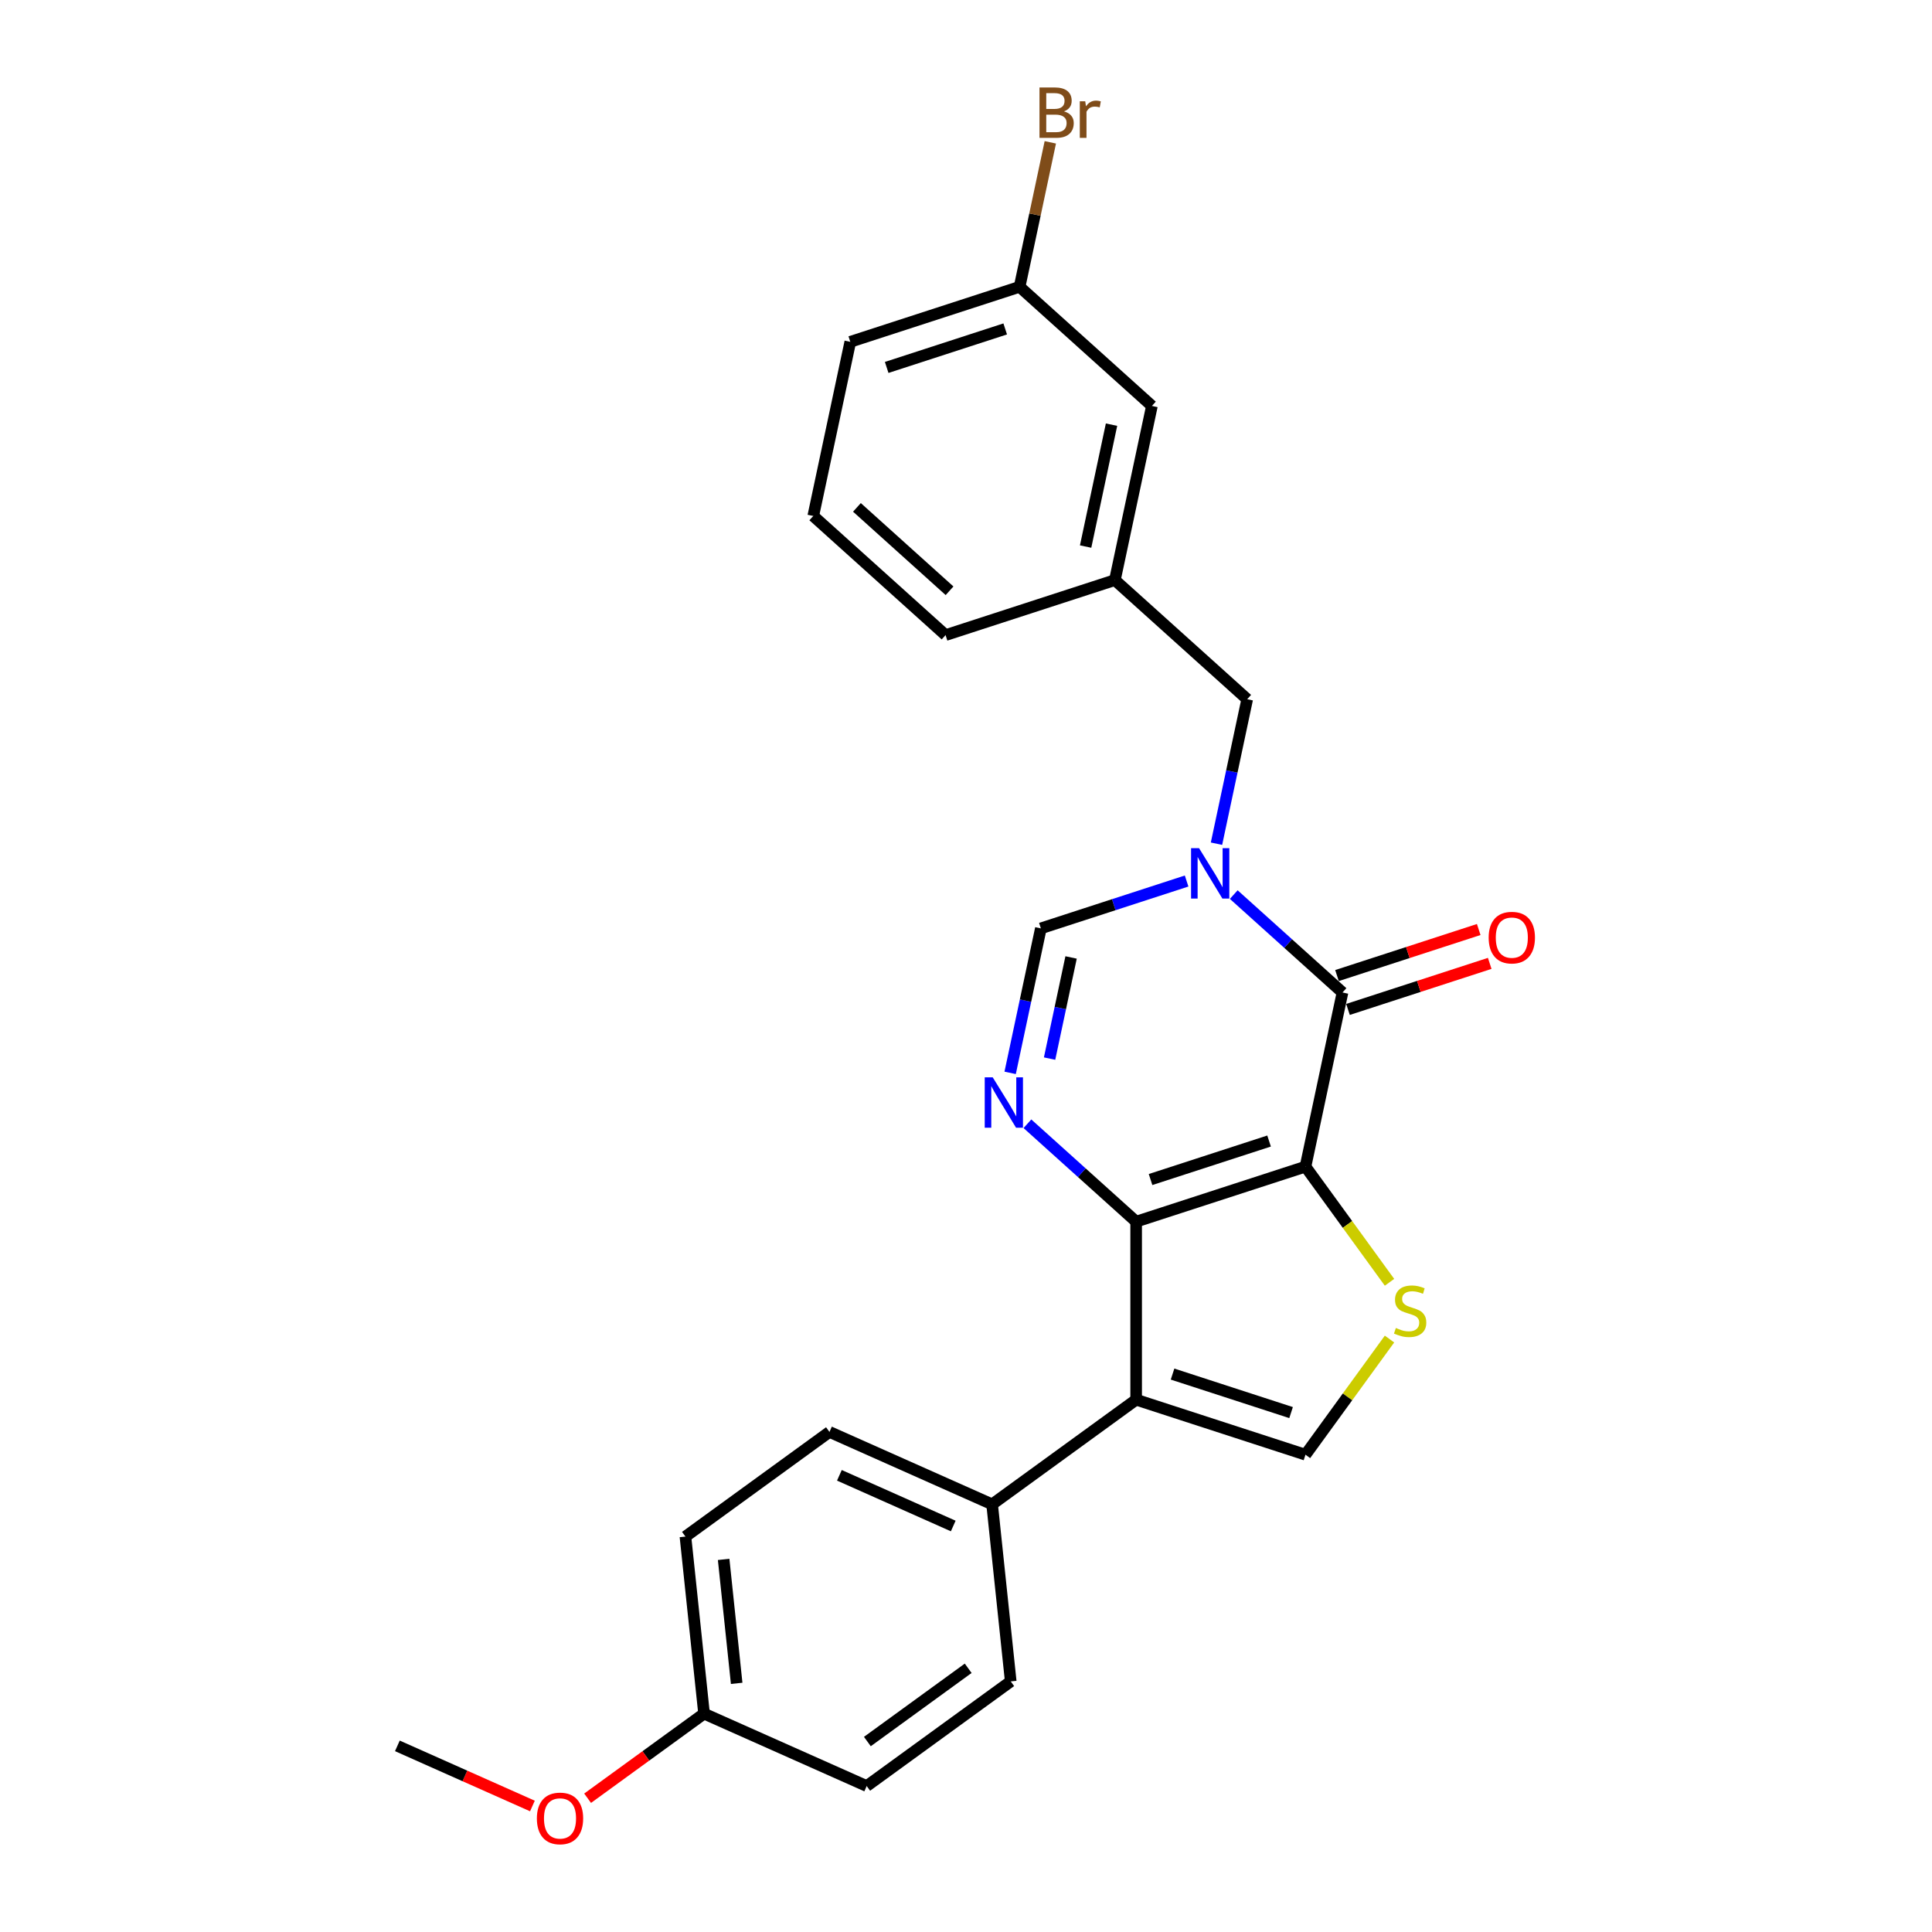 <?xml version='1.0' encoding='iso-8859-1'?>
<svg version='1.1' baseProfile='full'
              xmlns='http://www.w3.org/2000/svg'
                      xmlns:rdkit='http://www.rdkit.org/xml'
                      xmlns:xlink='http://www.w3.org/1999/xlink'
                  xml:space='preserve'
width='1000px' height='1000px' viewBox='0 0 1000 1000'>
<!-- END OF HEADER -->
<rect style='opacity:1.0;fill:#FFFFFF;stroke:none' width='1000' height='1000' x='0' y='0'> </rect>
<path class='bond-0' d='M 675.712,603.85 L 588.071,632.327' style='fill:none;fill-rule:evenodd;stroke:#000000;stroke-width:6px;stroke-linecap:butt;stroke-linejoin:miter;stroke-opacity:1' />
<path class='bond-0' d='M 656.871,590.593 L 595.522,610.527' style='fill:none;fill-rule:evenodd;stroke:#000000;stroke-width:6px;stroke-linecap:butt;stroke-linejoin:miter;stroke-opacity:1' />
<path class='bond-1' d='M 675.712,603.85 L 694.871,513.713' style='fill:none;fill-rule:evenodd;stroke:#000000;stroke-width:6px;stroke-linecap:butt;stroke-linejoin:miter;stroke-opacity:1' />
<path class='bond-5' d='M 675.712,603.85 L 697.459,633.782' style='fill:none;fill-rule:evenodd;stroke:#000000;stroke-width:6px;stroke-linecap:butt;stroke-linejoin:miter;stroke-opacity:1' />
<path class='bond-5' d='M 697.459,633.782 L 719.206,663.715' style='fill:none;fill-rule:evenodd;stroke:#CCCC00;stroke-width:6px;stroke-linecap:butt;stroke-linejoin:miter;stroke-opacity:1' />
<path class='bond-3' d='M 588.071,632.327 L 588.071,724.478' style='fill:none;fill-rule:evenodd;stroke:#000000;stroke-width:6px;stroke-linecap:butt;stroke-linejoin:miter;stroke-opacity:1' />
<path class='bond-4' d='M 588.071,632.327 L 559.931,606.989' style='fill:none;fill-rule:evenodd;stroke:#000000;stroke-width:6px;stroke-linecap:butt;stroke-linejoin:miter;stroke-opacity:1' />
<path class='bond-4' d='M 559.931,606.989 L 531.79,581.651' style='fill:none;fill-rule:evenodd;stroke:#0000FF;stroke-width:6px;stroke-linecap:butt;stroke-linejoin:miter;stroke-opacity:1' />
<path class='bond-2' d='M 694.871,513.713 L 666.731,488.375' style='fill:none;fill-rule:evenodd;stroke:#000000;stroke-width:6px;stroke-linecap:butt;stroke-linejoin:miter;stroke-opacity:1' />
<path class='bond-2' d='M 666.731,488.375 L 638.59,463.037' style='fill:none;fill-rule:evenodd;stroke:#0000FF;stroke-width:6px;stroke-linecap:butt;stroke-linejoin:miter;stroke-opacity:1' />
<path class='bond-10' d='M 697.719,522.477 L 734.398,510.559' style='fill:none;fill-rule:evenodd;stroke:#000000;stroke-width:6px;stroke-linecap:butt;stroke-linejoin:miter;stroke-opacity:1' />
<path class='bond-10' d='M 734.398,510.559 L 771.076,498.642' style='fill:none;fill-rule:evenodd;stroke:#FF0000;stroke-width:6px;stroke-linecap:butt;stroke-linejoin:miter;stroke-opacity:1' />
<path class='bond-10' d='M 692.024,504.949 L 728.702,493.031' style='fill:none;fill-rule:evenodd;stroke:#000000;stroke-width:6px;stroke-linecap:butt;stroke-linejoin:miter;stroke-opacity:1' />
<path class='bond-10' d='M 728.702,493.031 L 765.381,481.113' style='fill:none;fill-rule:evenodd;stroke:#FF0000;stroke-width:6px;stroke-linecap:butt;stroke-linejoin:miter;stroke-opacity:1' />
<path class='bond-7' d='M 614.189,456.016 L 576.469,468.272' style='fill:none;fill-rule:evenodd;stroke:#0000FF;stroke-width:6px;stroke-linecap:butt;stroke-linejoin:miter;stroke-opacity:1' />
<path class='bond-7' d='M 576.469,468.272 L 538.749,480.528' style='fill:none;fill-rule:evenodd;stroke:#000000;stroke-width:6px;stroke-linecap:butt;stroke-linejoin:miter;stroke-opacity:1' />
<path class='bond-8' d='M 629.653,436.699 L 637.601,399.307' style='fill:none;fill-rule:evenodd;stroke:#0000FF;stroke-width:6px;stroke-linecap:butt;stroke-linejoin:miter;stroke-opacity:1' />
<path class='bond-8' d='M 637.601,399.307 L 645.549,361.914' style='fill:none;fill-rule:evenodd;stroke:#000000;stroke-width:6px;stroke-linecap:butt;stroke-linejoin:miter;stroke-opacity:1' />
<path class='bond-9' d='M 588.071,724.478 L 513.519,778.643' style='fill:none;fill-rule:evenodd;stroke:#000000;stroke-width:6px;stroke-linecap:butt;stroke-linejoin:miter;stroke-opacity:1' />
<path class='bond-25' d='M 588.071,724.478 L 675.712,752.954' style='fill:none;fill-rule:evenodd;stroke:#000000;stroke-width:6px;stroke-linecap:butt;stroke-linejoin:miter;stroke-opacity:1' />
<path class='bond-25' d='M 606.912,711.221 L 668.261,731.154' style='fill:none;fill-rule:evenodd;stroke:#000000;stroke-width:6px;stroke-linecap:butt;stroke-linejoin:miter;stroke-opacity:1' />
<path class='bond-26' d='M 522.853,555.313 L 530.801,517.92' style='fill:none;fill-rule:evenodd;stroke:#0000FF;stroke-width:6px;stroke-linecap:butt;stroke-linejoin:miter;stroke-opacity:1' />
<path class='bond-26' d='M 530.801,517.92 L 538.749,480.528' style='fill:none;fill-rule:evenodd;stroke:#000000;stroke-width:6px;stroke-linecap:butt;stroke-linejoin:miter;stroke-opacity:1' />
<path class='bond-26' d='M 543.264,547.927 L 548.828,521.752' style='fill:none;fill-rule:evenodd;stroke:#0000FF;stroke-width:6px;stroke-linecap:butt;stroke-linejoin:miter;stroke-opacity:1' />
<path class='bond-26' d='M 548.828,521.752 L 554.392,495.577' style='fill:none;fill-rule:evenodd;stroke:#000000;stroke-width:6px;stroke-linecap:butt;stroke-linejoin:miter;stroke-opacity:1' />
<path class='bond-6' d='M 719.206,693.09 L 697.459,723.022' style='fill:none;fill-rule:evenodd;stroke:#CCCC00;stroke-width:6px;stroke-linecap:butt;stroke-linejoin:miter;stroke-opacity:1' />
<path class='bond-6' d='M 697.459,723.022 L 675.712,752.954' style='fill:none;fill-rule:evenodd;stroke:#000000;stroke-width:6px;stroke-linecap:butt;stroke-linejoin:miter;stroke-opacity:1' />
<path class='bond-11' d='M 645.549,361.914 L 577.067,300.253' style='fill:none;fill-rule:evenodd;stroke:#000000;stroke-width:6px;stroke-linecap:butt;stroke-linejoin:miter;stroke-opacity:1' />
<path class='bond-12' d='M 513.519,778.643 L 429.335,741.162' style='fill:none;fill-rule:evenodd;stroke:#000000;stroke-width:6px;stroke-linecap:butt;stroke-linejoin:miter;stroke-opacity:1' />
<path class='bond-12' d='M 493.395,789.858 L 434.466,763.621' style='fill:none;fill-rule:evenodd;stroke:#000000;stroke-width:6px;stroke-linecap:butt;stroke-linejoin:miter;stroke-opacity:1' />
<path class='bond-13' d='M 513.519,778.643 L 523.152,870.289' style='fill:none;fill-rule:evenodd;stroke:#000000;stroke-width:6px;stroke-linecap:butt;stroke-linejoin:miter;stroke-opacity:1' />
<path class='bond-14' d='M 577.067,300.253 L 596.227,210.115' style='fill:none;fill-rule:evenodd;stroke:#000000;stroke-width:6px;stroke-linecap:butt;stroke-linejoin:miter;stroke-opacity:1' />
<path class='bond-14' d='M 561.914,282.9 L 575.325,219.804' style='fill:none;fill-rule:evenodd;stroke:#000000;stroke-width:6px;stroke-linecap:butt;stroke-linejoin:miter;stroke-opacity:1' />
<path class='bond-22' d='M 577.067,300.253 L 489.426,328.729' style='fill:none;fill-rule:evenodd;stroke:#000000;stroke-width:6px;stroke-linecap:butt;stroke-linejoin:miter;stroke-opacity:1' />
<path class='bond-17' d='M 429.335,741.162 L 354.783,795.327' style='fill:none;fill-rule:evenodd;stroke:#000000;stroke-width:6px;stroke-linecap:butt;stroke-linejoin:miter;stroke-opacity:1' />
<path class='bond-18' d='M 523.152,870.289 L 448.6,924.454' style='fill:none;fill-rule:evenodd;stroke:#000000;stroke-width:6px;stroke-linecap:butt;stroke-linejoin:miter;stroke-opacity:1' />
<path class='bond-18' d='M 501.136,863.504 L 448.949,901.419' style='fill:none;fill-rule:evenodd;stroke:#000000;stroke-width:6px;stroke-linecap:butt;stroke-linejoin:miter;stroke-opacity:1' />
<path class='bond-16' d='M 596.227,210.115 L 527.745,148.454' style='fill:none;fill-rule:evenodd;stroke:#000000;stroke-width:6px;stroke-linecap:butt;stroke-linejoin:miter;stroke-opacity:1' />
<path class='bond-15' d='M 364.415,886.973 L 448.6,924.454' style='fill:none;fill-rule:evenodd;stroke:#000000;stroke-width:6px;stroke-linecap:butt;stroke-linejoin:miter;stroke-opacity:1' />
<path class='bond-20' d='M 364.415,886.973 L 334.281,908.867' style='fill:none;fill-rule:evenodd;stroke:#000000;stroke-width:6px;stroke-linecap:butt;stroke-linejoin:miter;stroke-opacity:1' />
<path class='bond-20' d='M 334.281,908.867 L 304.147,930.761' style='fill:none;fill-rule:evenodd;stroke:#FF0000;stroke-width:6px;stroke-linecap:butt;stroke-linejoin:miter;stroke-opacity:1' />
<path class='bond-27' d='M 364.415,886.973 L 354.783,795.327' style='fill:none;fill-rule:evenodd;stroke:#000000;stroke-width:6px;stroke-linecap:butt;stroke-linejoin:miter;stroke-opacity:1' />
<path class='bond-27' d='M 381.3,871.3 L 374.557,807.147' style='fill:none;fill-rule:evenodd;stroke:#000000;stroke-width:6px;stroke-linecap:butt;stroke-linejoin:miter;stroke-opacity:1' />
<path class='bond-19' d='M 527.745,148.454 L 535.693,111.062' style='fill:none;fill-rule:evenodd;stroke:#000000;stroke-width:6px;stroke-linecap:butt;stroke-linejoin:miter;stroke-opacity:1' />
<path class='bond-19' d='M 535.693,111.062 L 543.641,73.669' style='fill:none;fill-rule:evenodd;stroke:#7F4C19;stroke-width:6px;stroke-linecap:butt;stroke-linejoin:miter;stroke-opacity:1' />
<path class='bond-28' d='M 527.745,148.454 L 440.104,176.931' style='fill:none;fill-rule:evenodd;stroke:#000000;stroke-width:6px;stroke-linecap:butt;stroke-linejoin:miter;stroke-opacity:1' />
<path class='bond-28' d='M 520.294,170.254 L 458.945,190.187' style='fill:none;fill-rule:evenodd;stroke:#000000;stroke-width:6px;stroke-linecap:butt;stroke-linejoin:miter;stroke-opacity:1' />
<path class='bond-24' d='M 275.58,934.779 L 240.63,919.218' style='fill:none;fill-rule:evenodd;stroke:#FF0000;stroke-width:6px;stroke-linecap:butt;stroke-linejoin:miter;stroke-opacity:1' />
<path class='bond-24' d='M 240.63,919.218 L 205.679,903.657' style='fill:none;fill-rule:evenodd;stroke:#000000;stroke-width:6px;stroke-linecap:butt;stroke-linejoin:miter;stroke-opacity:1' />
<path class='bond-21' d='M 420.945,267.068 L 489.426,328.729' style='fill:none;fill-rule:evenodd;stroke:#000000;stroke-width:6px;stroke-linecap:butt;stroke-linejoin:miter;stroke-opacity:1' />
<path class='bond-21' d='M 443.549,262.621 L 491.486,305.784' style='fill:none;fill-rule:evenodd;stroke:#000000;stroke-width:6px;stroke-linecap:butt;stroke-linejoin:miter;stroke-opacity:1' />
<path class='bond-23' d='M 420.945,267.068 L 440.104,176.931' style='fill:none;fill-rule:evenodd;stroke:#000000;stroke-width:6px;stroke-linecap:butt;stroke-linejoin:miter;stroke-opacity:1' />
<path  class='atom-3' d='M 620.621 439.003
L 629.173 452.826
Q 630.02 454.189, 631.384 456.659
Q 632.748 459.129, 632.822 459.276
L 632.822 439.003
L 636.287 439.003
L 636.287 465.1
L 632.711 465.1
L 623.533 449.987
Q 622.464 448.218, 621.321 446.191
Q 620.215 444.163, 619.884 443.537
L 619.884 465.1
L 616.493 465.1
L 616.493 439.003
L 620.621 439.003
' fill='#0000FF'/>
<path  class='atom-5' d='M 513.821 557.617
L 522.372 571.439
Q 523.22 572.803, 524.584 575.273
Q 525.948 577.743, 526.021 577.89
L 526.021 557.617
L 529.486 557.617
L 529.486 583.714
L 525.911 583.714
L 516.733 568.601
Q 515.664 566.832, 514.521 564.805
Q 513.415 562.777, 513.083 562.151
L 513.083 583.714
L 509.692 583.714
L 509.692 557.617
L 513.821 557.617
' fill='#0000FF'/>
<path  class='atom-6' d='M 722.505 687.359
Q 722.8 687.47, 724.016 687.986
Q 725.233 688.502, 726.56 688.834
Q 727.923 689.129, 729.25 689.129
Q 731.72 689.129, 733.158 687.949
Q 734.595 686.733, 734.595 684.632
Q 734.595 683.194, 733.858 682.309
Q 733.158 681.425, 732.052 680.945
Q 730.946 680.466, 729.103 679.913
Q 726.781 679.213, 725.38 678.55
Q 724.016 677.886, 723.021 676.485
Q 722.063 675.085, 722.063 672.726
Q 722.063 669.445, 724.274 667.418
Q 726.523 665.39, 730.946 665.39
Q 733.969 665.39, 737.397 666.828
L 736.549 669.666
Q 733.416 668.376, 731.057 668.376
Q 728.513 668.376, 727.113 669.445
Q 725.712 670.477, 725.749 672.283
Q 725.749 673.684, 726.449 674.532
Q 727.186 675.38, 728.218 675.859
Q 729.287 676.338, 731.057 676.891
Q 733.416 677.628, 734.816 678.365
Q 736.217 679.102, 737.212 680.614
Q 738.244 682.088, 738.244 684.632
Q 738.244 688.244, 735.812 690.197
Q 733.416 692.114, 729.398 692.114
Q 727.076 692.114, 725.306 691.598
Q 723.574 691.119, 721.51 690.271
L 722.505 687.359
' fill='#CCCC00'/>
<path  class='atom-11' d='M 770.533 485.31
Q 770.533 479.044, 773.629 475.542
Q 776.725 472.04, 782.512 472.04
Q 788.299 472.04, 791.396 475.542
Q 794.492 479.044, 794.492 485.31
Q 794.492 491.65, 791.359 495.263
Q 788.226 498.838, 782.512 498.838
Q 776.762 498.838, 773.629 495.263
Q 770.533 491.687, 770.533 485.31
M 782.512 495.889
Q 786.493 495.889, 788.631 493.235
Q 790.806 490.544, 790.806 485.31
Q 790.806 480.187, 788.631 477.606
Q 786.493 474.989, 782.512 474.989
Q 778.531 474.989, 776.357 477.57
Q 774.219 480.15, 774.219 485.31
Q 774.219 490.581, 776.357 493.235
Q 778.531 495.889, 782.512 495.889
' fill='#FF0000'/>
<path  class='atom-20' d='M 550.719 57.653
Q 553.226 58.354, 554.479 59.902
Q 555.769 61.413, 555.769 63.662
Q 555.769 67.274, 553.447 69.338
Q 551.162 71.365, 546.812 71.365
L 538.039 71.365
L 538.039 45.268
L 545.743 45.268
Q 550.203 45.268, 552.452 47.074
Q 554.7 48.88, 554.7 52.198
Q 554.7 56.142, 550.719 57.653
M 541.541 48.217
L 541.541 56.4
L 545.743 56.4
Q 548.323 56.4, 549.65 55.368
Q 551.014 54.299, 551.014 52.198
Q 551.014 48.217, 545.743 48.217
L 541.541 48.217
M 546.812 68.417
Q 549.355 68.417, 550.719 67.2
Q 552.083 65.984, 552.083 63.662
Q 552.083 61.524, 550.572 60.455
Q 549.097 59.349, 546.259 59.349
L 541.541 59.349
L 541.541 68.417
L 546.812 68.417
' fill='#7F4C19'/>
<path  class='atom-20' d='M 561.704 52.419
L 562.109 55.036
Q 564.1 52.087, 567.343 52.087
Q 568.375 52.087, 569.776 52.456
L 569.223 55.552
Q 567.638 55.184, 566.754 55.184
Q 565.205 55.184, 564.173 55.81
Q 563.178 56.4, 562.367 57.838
L 562.367 71.365
L 558.902 71.365
L 558.902 52.419
L 561.704 52.419
' fill='#7F4C19'/>
<path  class='atom-21' d='M 277.884 941.212
Q 277.884 934.946, 280.98 931.444
Q 284.076 927.942, 289.863 927.942
Q 295.651 927.942, 298.747 931.444
Q 301.843 934.946, 301.843 941.212
Q 301.843 947.552, 298.71 951.164
Q 295.577 954.74, 289.863 954.74
Q 284.113 954.74, 280.98 951.164
Q 277.884 947.589, 277.884 941.212
M 289.863 951.791
Q 293.844 951.791, 295.982 949.137
Q 298.157 946.446, 298.157 941.212
Q 298.157 936.088, 295.982 933.508
Q 293.844 930.891, 289.863 930.891
Q 285.883 930.891, 283.708 933.471
Q 281.57 936.051, 281.57 941.212
Q 281.57 946.483, 283.708 949.137
Q 285.883 951.791, 289.863 951.791
' fill='#FF0000'/>
</svg>
